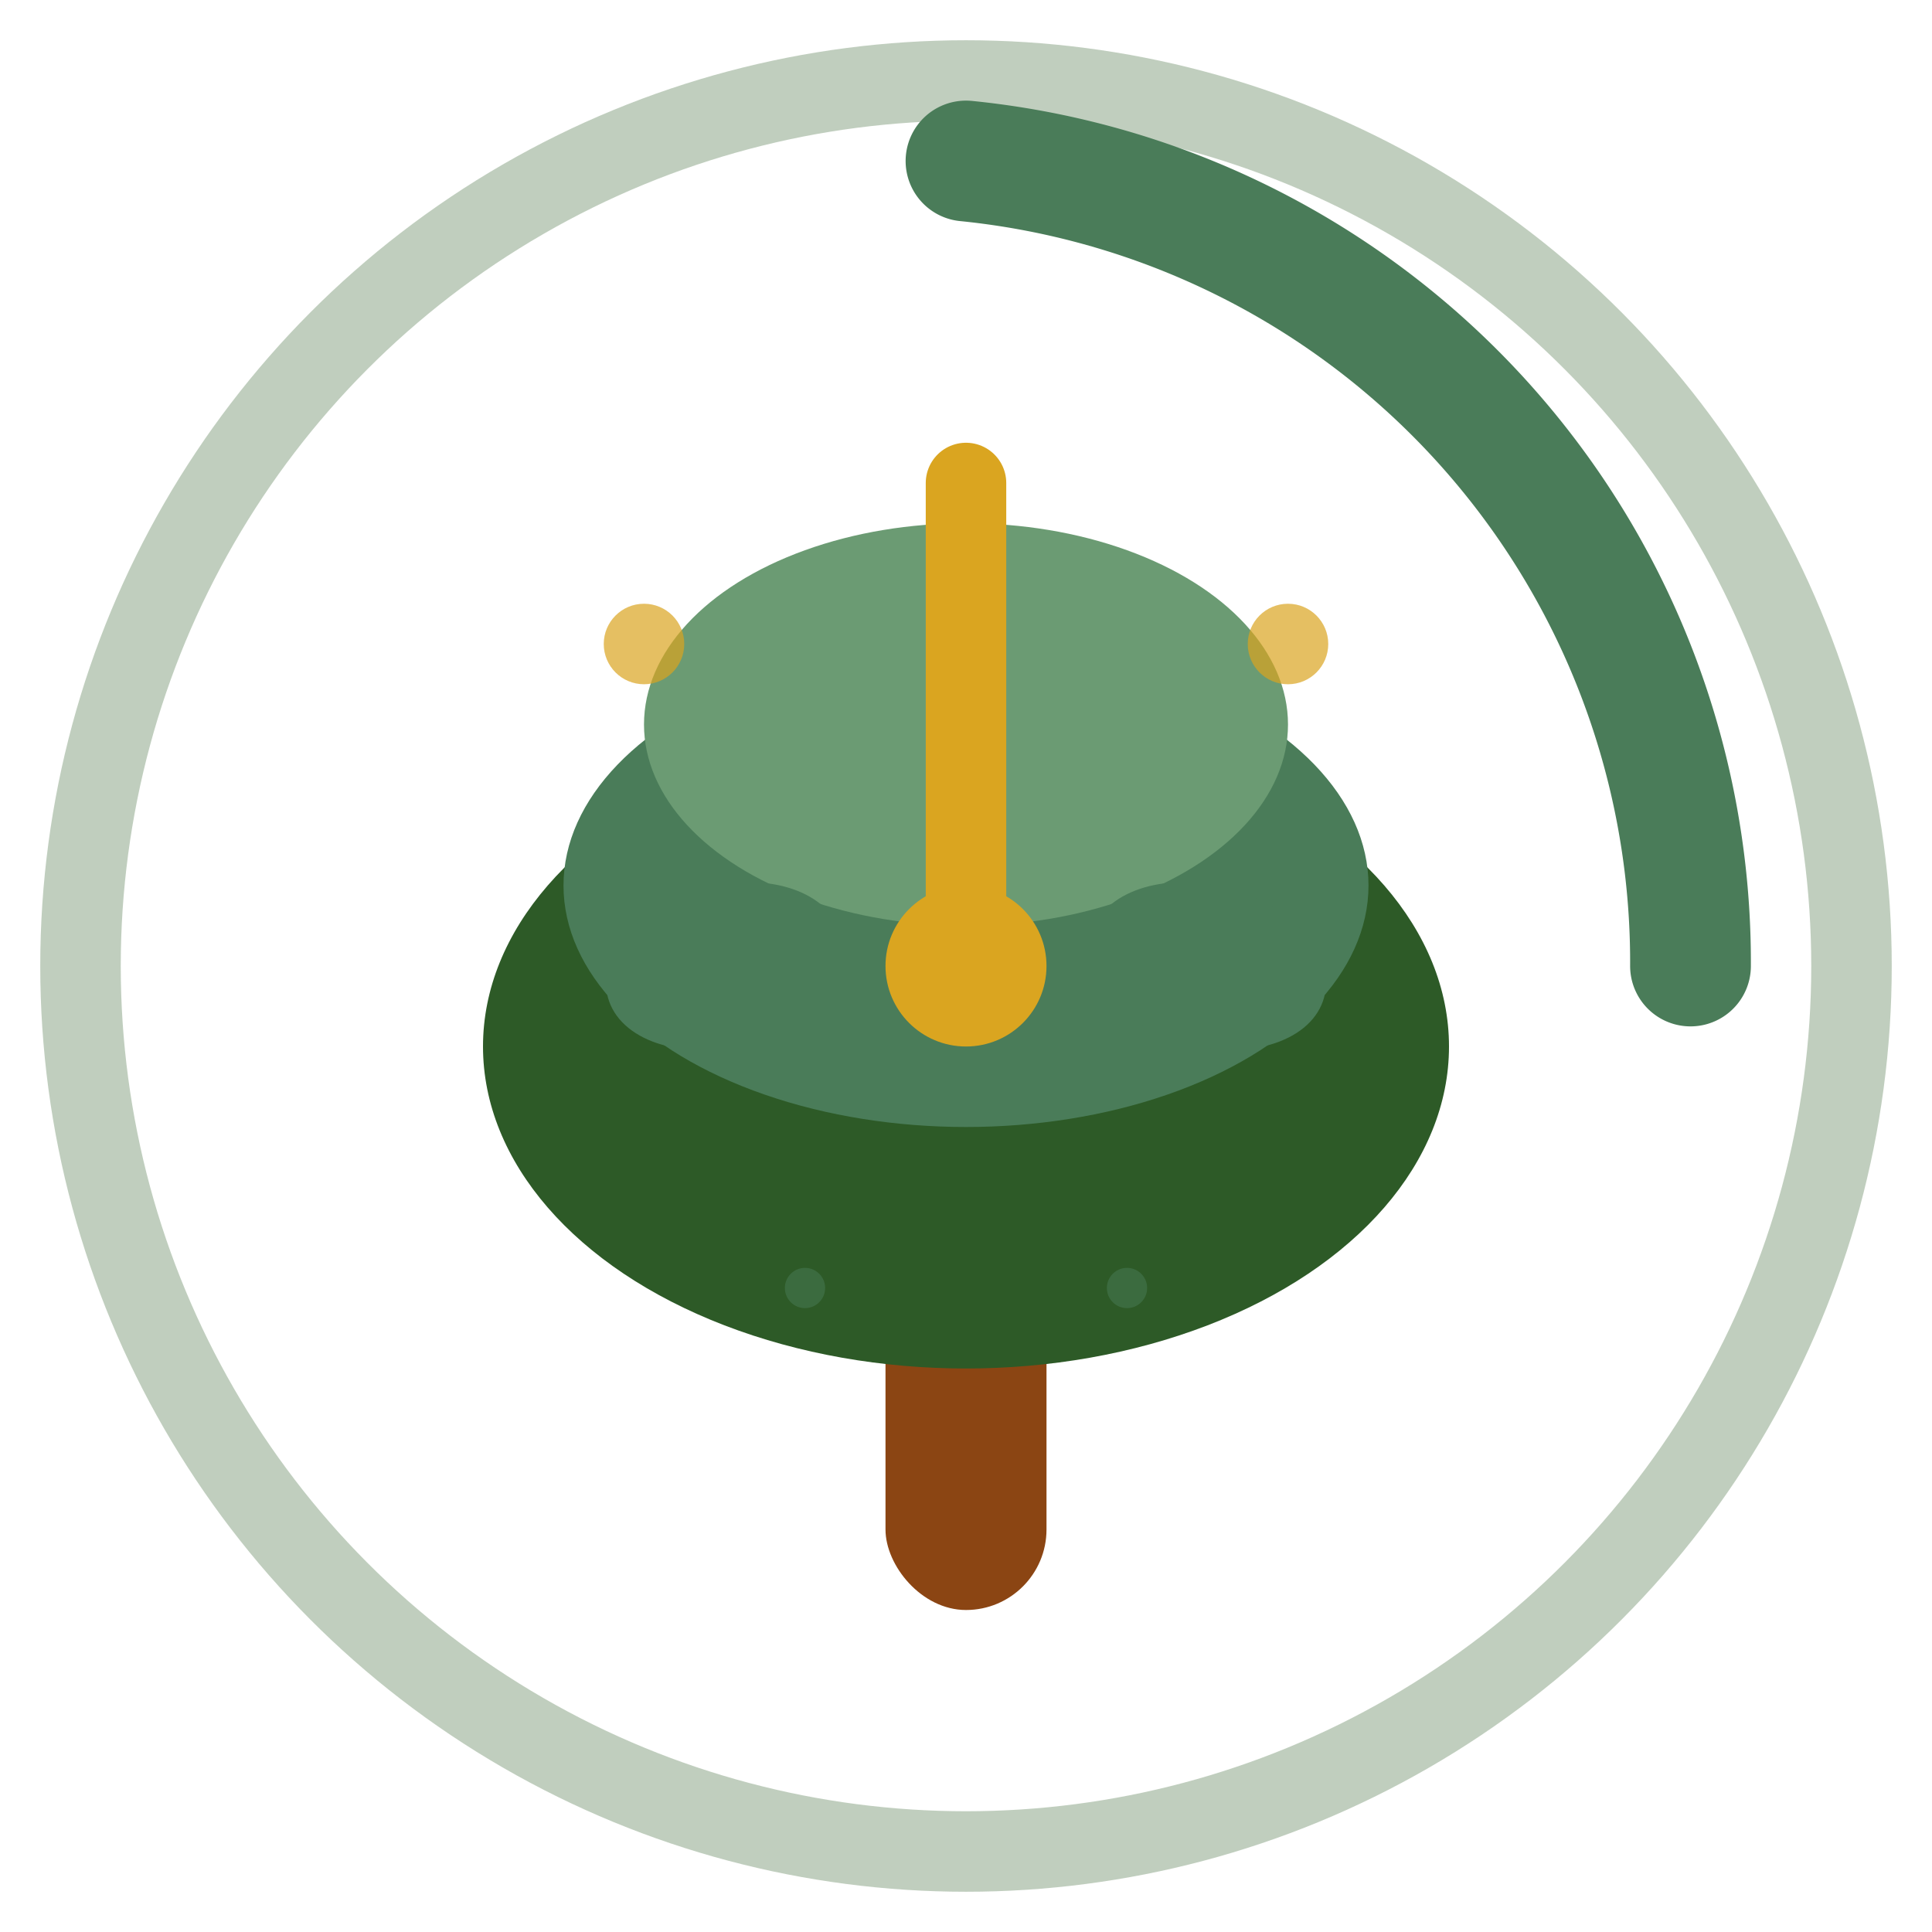 <svg xmlns="http://www.w3.org/2000/svg" viewBox="0 0 48 48" fill="none">
  <!-- Background circle for timer -->
  <circle cx="24" cy="24" r="22" stroke="#2d5a27" stroke-width="2" fill="none" opacity="0.3"/>
  
  <!-- Timer arc (representing progress) -->
  <path d="M 24 4 A 20 20 0 0 1 42 24" stroke="#4a7c59" stroke-width="3" fill="none" stroke-linecap="round"/>
  
  <!-- Main tree trunk -->
  <rect x="22" y="28" width="4" height="12" fill="#8b4513" rx="2"/>
  
  <!-- Tree foliage layers -->
  <!-- Bottom layer -->
  <ellipse cx="24" cy="26" rx="12" ry="8" fill="#2d5a27"/>
  
  <!-- Middle layer -->
  <ellipse cx="24" cy="22" rx="10" ry="6" fill="#4a7c59"/>
  
  <!-- Top layer -->
  <ellipse cx="24" cy="18" rx="8" ry="5" fill="#6b9b73"/>
  
  <!-- Small leaves for detail -->
  <ellipse cx="18" cy="24" rx="3" ry="2" fill="#4a7c59" transform="rotate(-15 18 24)"/>
  <ellipse cx="30" cy="24" rx="3" ry="2" fill="#4a7c59" transform="rotate(15 30 24)"/>
  <ellipse cx="24" cy="16" rx="2" ry="1.5" fill="#6b9b73"/>
  
  <!-- Timer hand/pointer -->
  <line x1="24" y1="24" x2="24" y2="12" stroke="#daa520" stroke-width="2" stroke-linecap="round"/>
  <circle cx="24" cy="24" r="2" fill="#daa520"/>
  
  <!-- Small decorative elements -->
  <circle cx="16" cy="16" r="1" fill="#daa520" opacity="0.7"/>
  <circle cx="32" cy="16" r="1" fill="#daa520" opacity="0.7"/>
  <circle cx="20" cy="32" r="0.5" fill="#4a7c59" opacity="0.5"/>
  <circle cx="28" cy="32" r="0.5" fill="#4a7c59" opacity="0.5"/>
</svg>